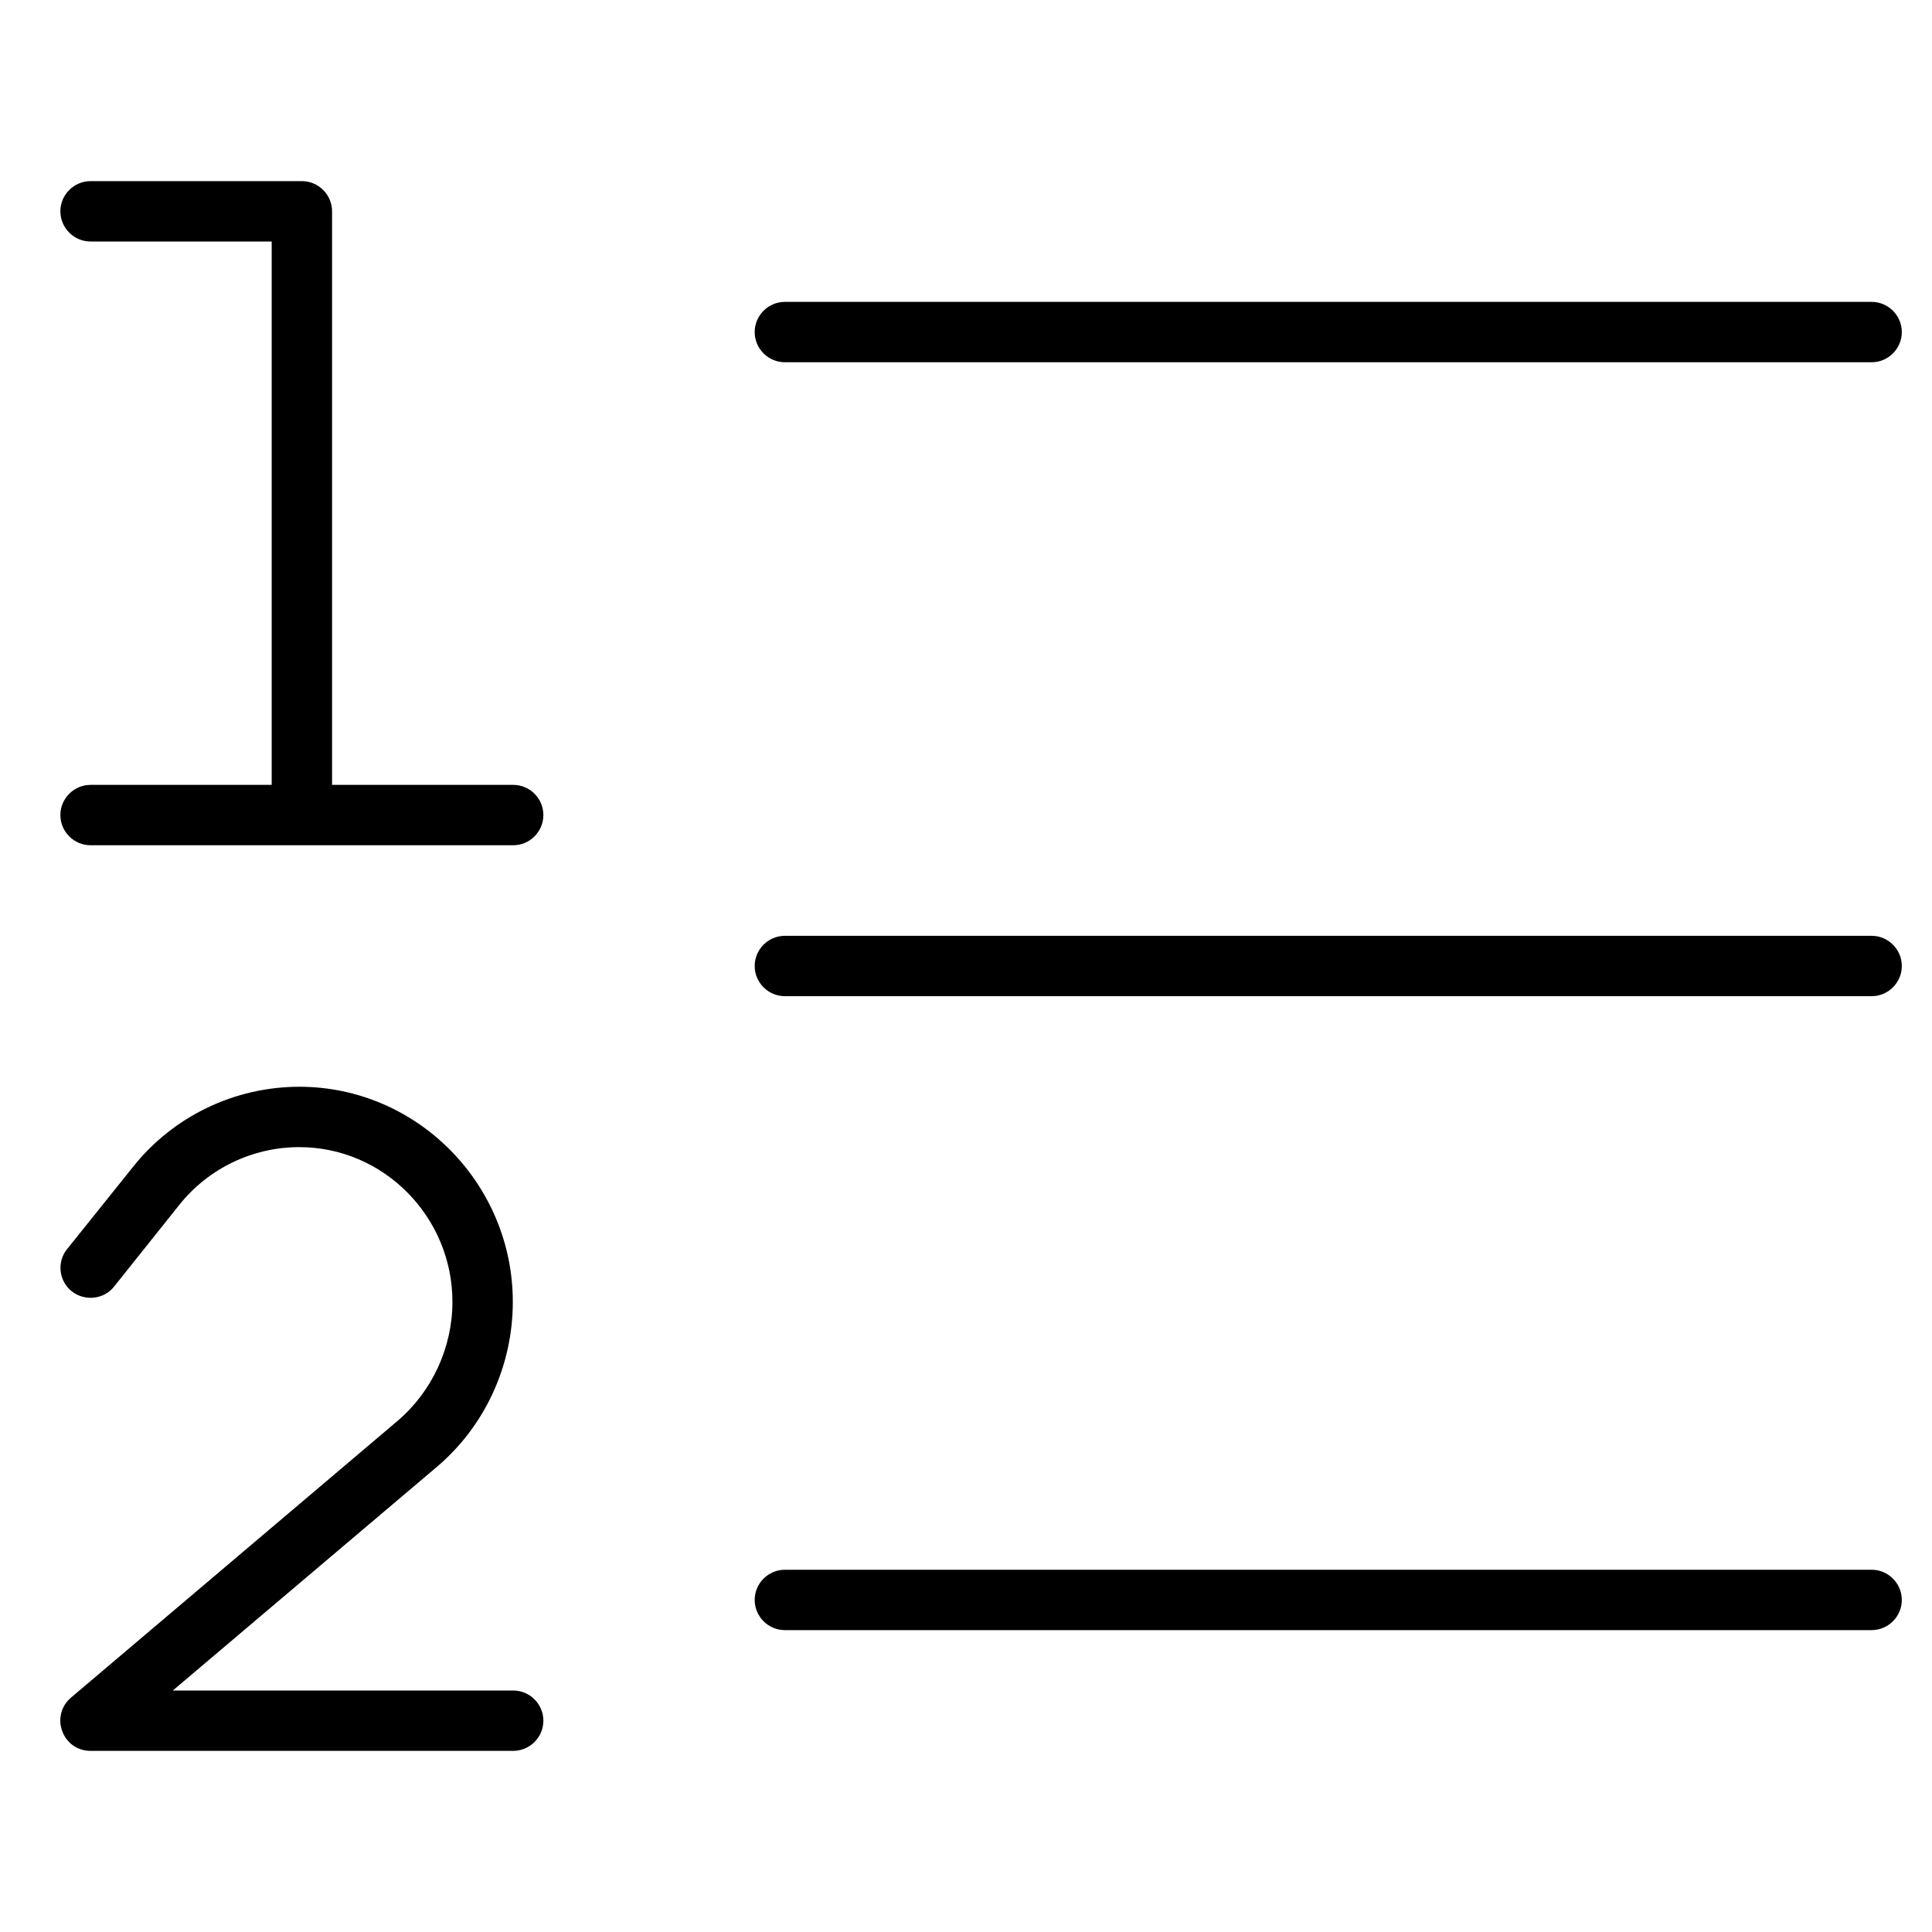 <svg xmlns="http://www.w3.org/2000/svg" viewBox="0 0 512 512"><!--! Font Awesome Pro 7.0.0 by @fontawesome - https://fontawesome.com License - https://fontawesome.com/license (Commercial License) Copyright 2025 Fonticons, Inc. --><path fill="currentColor" d="M16 56c0 4.4 3.6 8 8 8l48 0 0 144-48 0c-4.4 0-8 3.6-8 8s3.6 8 8 8l112 0c4.4 0 8-3.6 8-8s-3.6-8-8-8l-48 0 0-152c0-4.4-3.6-8-8-8L24 48c-4.4 0-8 3.6-8 8zM200 88c0 4.4 3.6 8 8 8l288 0c4.4 0 8-3.6 8-8s-3.6-8-8-8L208 80c-4.4 0-8 3.6-8 8zm0 168c0 4.4 3.6 8 8 8l288 0c4.4 0 8-3.6 8-8s-3.6-8-8-8l-288 0c-4.4 0-8 3.6-8 8zm0 168c0 4.4 3.6 8 8 8l288 0c4.4 0 8-3.6 8-8s-3.6-8-8-8l-288 0c-4.4 0-8 3.6-8 8zM79.4 288c-17.2 0-33.5 7.8-44.2 21.3L17.8 331c-2.8 3.4-2.2 8.5 1.2 11.2s8.5 2.2 11.2-1.2l17.4-21.8c7.7-9.6 19.4-15.2 31.7-15.2 22.4 0 40.6 18.5 40.6 41 0 12.1-5.4 23.8-14.6 31.6L18.8 449.9c-2.6 2.2-3.5 5.7-2.3 8.9S20.6 464 24 464l112 0c4.4 0 8-3.6 8-8s-3.6-8-8-8l-90.2 0 69.9-59.2c12.9-10.9 20.2-27 20.2-43.8 0-31.2-25.3-57-56.6-57z"/></svg>